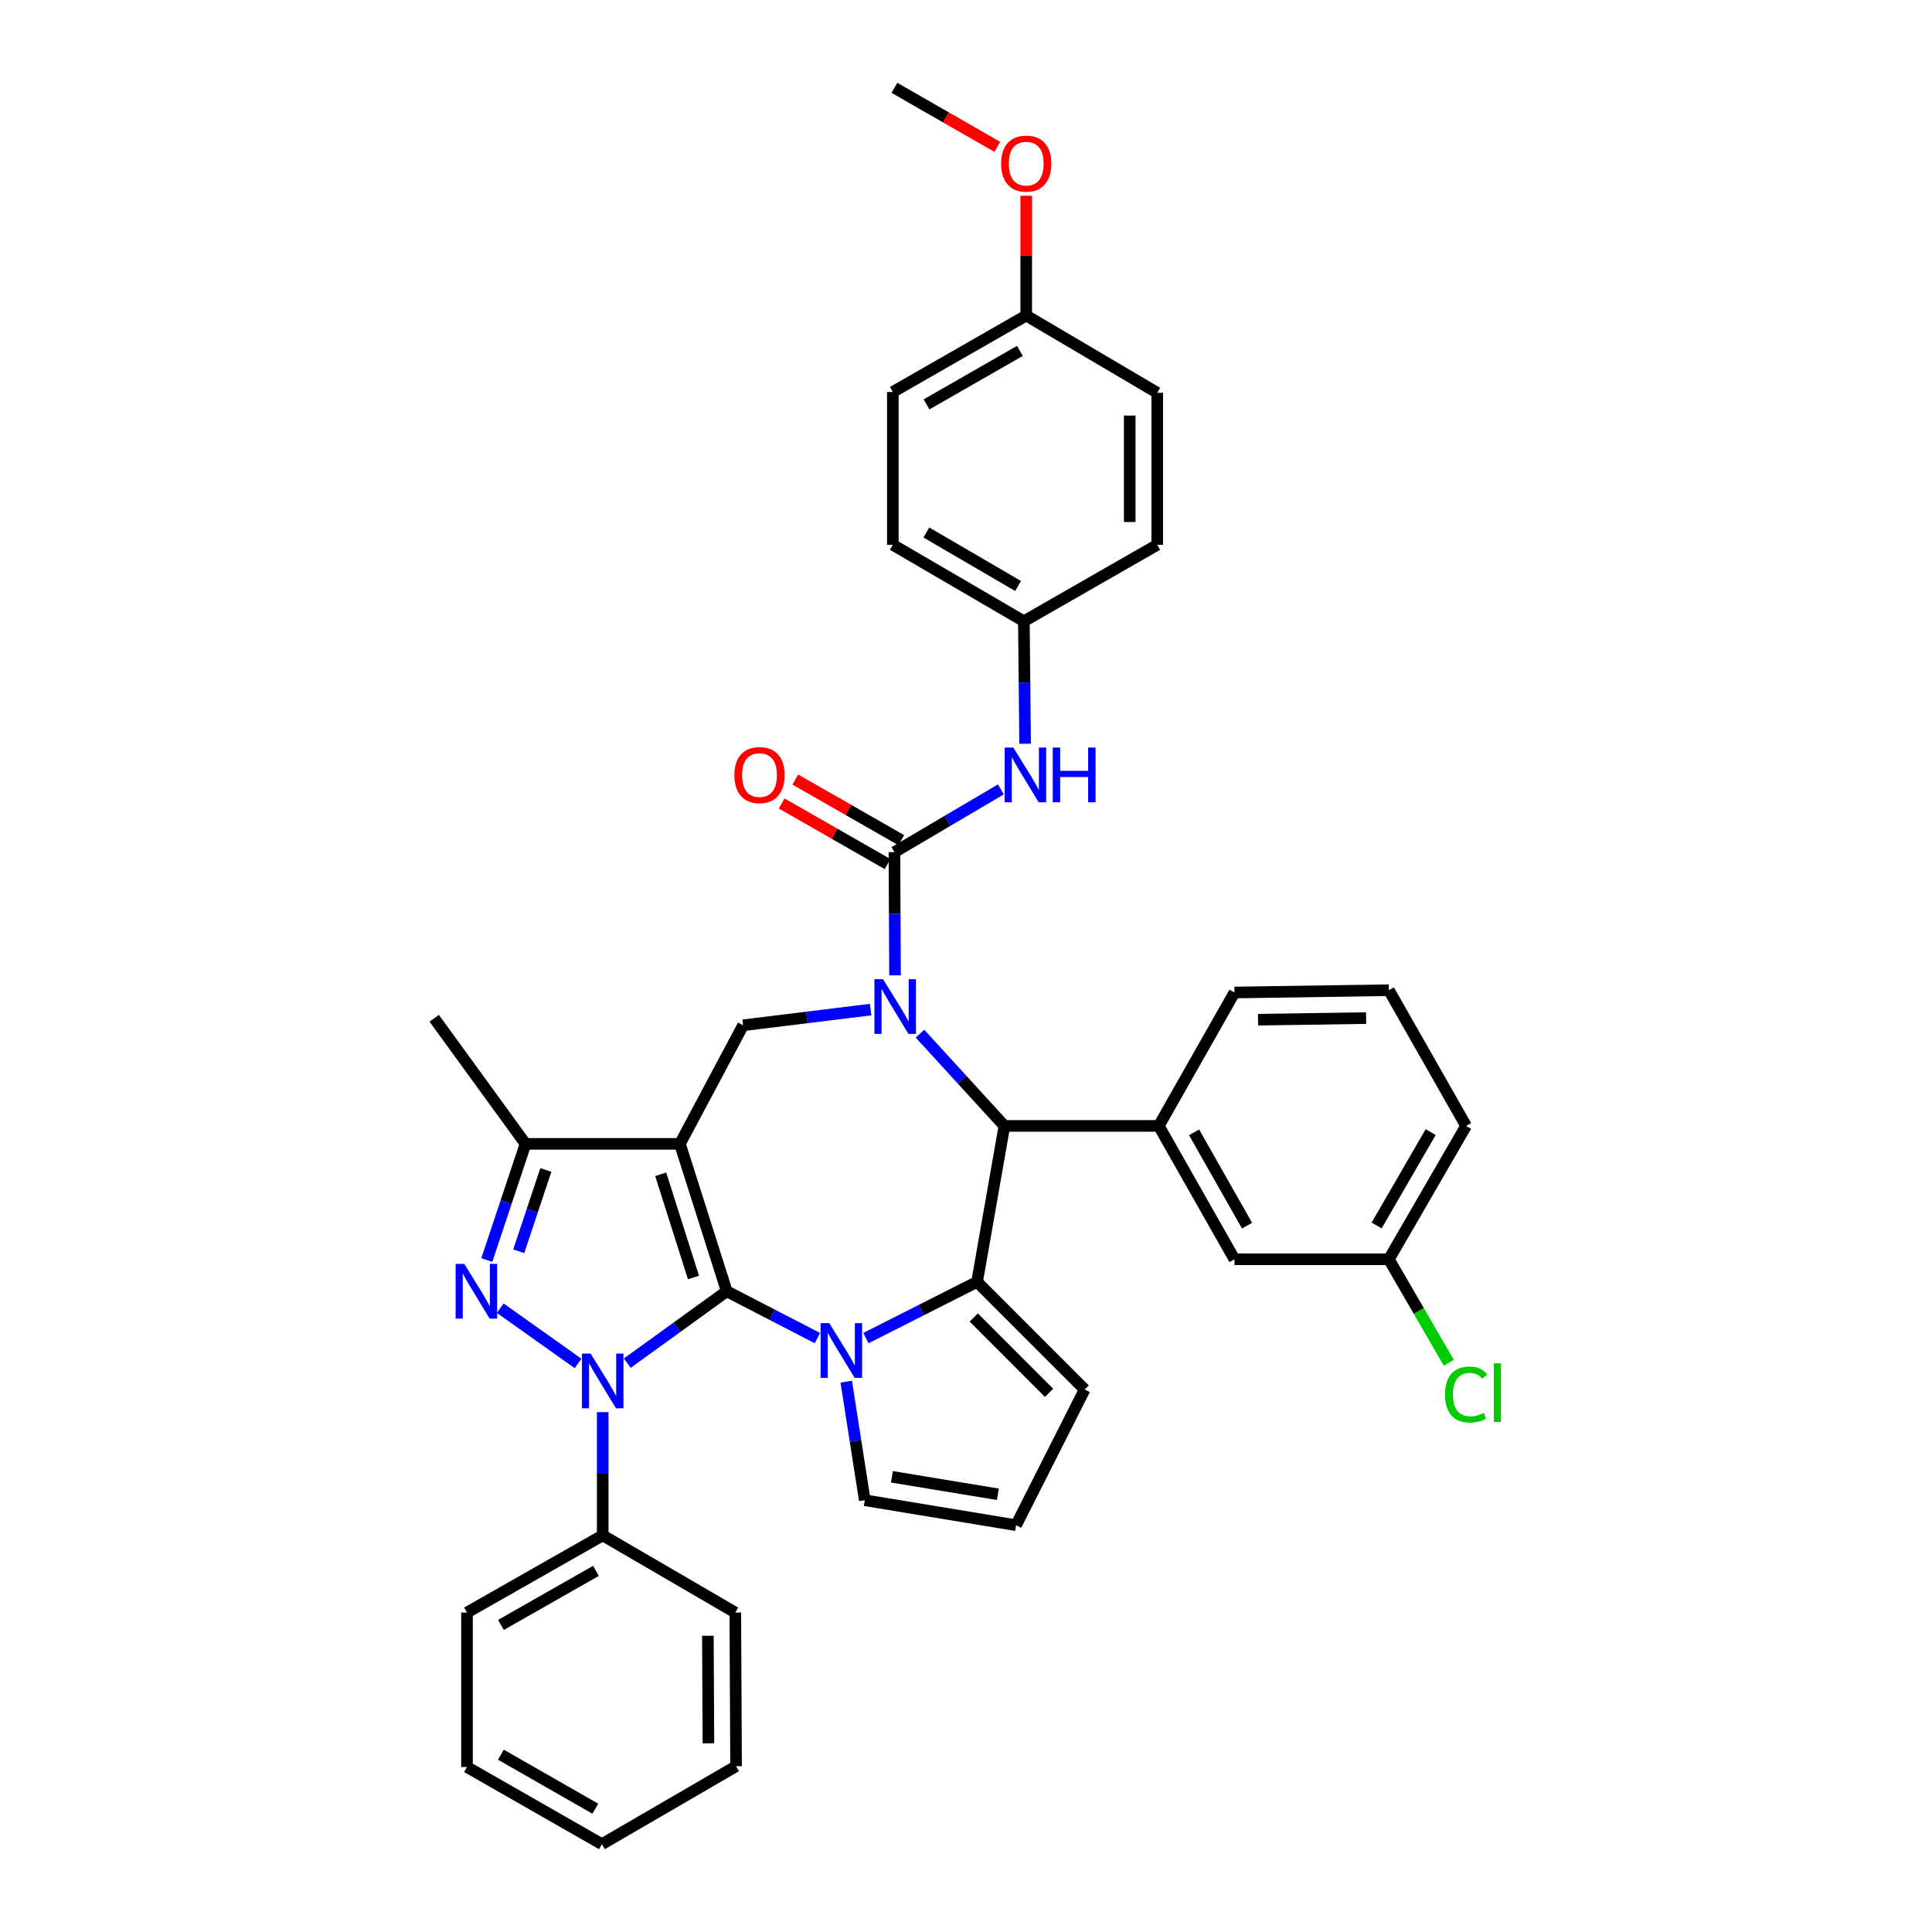 <?xml version='1.0' encoding='iso-8859-1'?>
<svg version='1.1' baseProfile='full'
              xmlns='http://www.w3.org/2000/svg'
                      xmlns:rdkit='http://www.rdkit.org/xml'
                      xmlns:xlink='http://www.w3.org/1999/xlink'
                  xml:space='preserve'
width='1000px' height='1000px' viewBox='0 0 1000 1000'>
<!-- END OF HEADER -->
<rect style='opacity:1.0;fill:#FFFFFF;stroke:none' width='1000' height='1000' x='0' y='0'> </rect>
<path class='bond-0' d='M 376.164,668.35 L 351.925,592.062' style='fill:none;fill-rule:evenodd;stroke:#000000;stroke-width:6px;stroke-linecap:butt;stroke-linejoin:miter;stroke-opacity:1' />
<path class='bond-0' d='M 358.944,661.223 L 341.977,607.821' style='fill:none;fill-rule:evenodd;stroke:#000000;stroke-width:6px;stroke-linecap:butt;stroke-linejoin:miter;stroke-opacity:1' />
<path class='bond-1' d='M 376.164,668.35 L 350.422,686.958' style='fill:none;fill-rule:evenodd;stroke:#000000;stroke-width:6px;stroke-linecap:butt;stroke-linejoin:miter;stroke-opacity:1' />
<path class='bond-1' d='M 350.422,686.958 L 324.68,705.566' style='fill:none;fill-rule:evenodd;stroke:#0000FF;stroke-width:6px;stroke-linecap:butt;stroke-linejoin:miter;stroke-opacity:1' />
<path class='bond-2' d='M 376.164,668.35 L 399.623,680.477' style='fill:none;fill-rule:evenodd;stroke:#000000;stroke-width:6px;stroke-linecap:butt;stroke-linejoin:miter;stroke-opacity:1' />
<path class='bond-2' d='M 399.623,680.477 L 423.081,692.604' style='fill:none;fill-rule:evenodd;stroke:#0000FF;stroke-width:6px;stroke-linecap:butt;stroke-linejoin:miter;stroke-opacity:1' />
<path class='bond-8' d='M 351.925,592.062 L 272.01,592.062' style='fill:none;fill-rule:evenodd;stroke:#000000;stroke-width:6px;stroke-linecap:butt;stroke-linejoin:miter;stroke-opacity:1' />
<path class='bond-9' d='M 351.925,592.062 L 384.637,530.685' style='fill:none;fill-rule:evenodd;stroke:#000000;stroke-width:6px;stroke-linecap:butt;stroke-linejoin:miter;stroke-opacity:1' />
<path class='bond-4' d='M 299.215,705.715 L 258.93,677.119' style='fill:none;fill-rule:evenodd;stroke:#0000FF;stroke-width:6px;stroke-linecap:butt;stroke-linejoin:miter;stroke-opacity:1' />
<path class='bond-14' d='M 311.96,730.92 L 311.96,762.81' style='fill:none;fill-rule:evenodd;stroke:#0000FF;stroke-width:6px;stroke-linecap:butt;stroke-linejoin:miter;stroke-opacity:1' />
<path class='bond-14' d='M 311.96,762.81 L 311.96,794.7' style='fill:none;fill-rule:evenodd;stroke:#000000;stroke-width:6px;stroke-linecap:butt;stroke-linejoin:miter;stroke-opacity:1' />
<path class='bond-5' d='M 448.199,692.593 L 476.968,678.044' style='fill:none;fill-rule:evenodd;stroke:#0000FF;stroke-width:6px;stroke-linecap:butt;stroke-linejoin:miter;stroke-opacity:1' />
<path class='bond-5' d='M 476.968,678.044 L 505.737,663.496' style='fill:none;fill-rule:evenodd;stroke:#000000;stroke-width:6px;stroke-linecap:butt;stroke-linejoin:miter;stroke-opacity:1' />
<path class='bond-12' d='M 438.009,715.14 L 442.804,745.829' style='fill:none;fill-rule:evenodd;stroke:#0000FF;stroke-width:6px;stroke-linecap:butt;stroke-linejoin:miter;stroke-opacity:1' />
<path class='bond-12' d='M 442.804,745.829 L 447.598,776.519' style='fill:none;fill-rule:evenodd;stroke:#000000;stroke-width:6px;stroke-linecap:butt;stroke-linejoin:miter;stroke-opacity:1' />
<path class='bond-3' d='M 450.626,522.559 L 417.631,526.622' style='fill:none;fill-rule:evenodd;stroke:#0000FF;stroke-width:6px;stroke-linecap:butt;stroke-linejoin:miter;stroke-opacity:1' />
<path class='bond-3' d='M 417.631,526.622 L 384.637,530.685' style='fill:none;fill-rule:evenodd;stroke:#000000;stroke-width:6px;stroke-linecap:butt;stroke-linejoin:miter;stroke-opacity:1' />
<path class='bond-6' d='M 463.268,504.834 L 463.11,472.948' style='fill:none;fill-rule:evenodd;stroke:#0000FF;stroke-width:6px;stroke-linecap:butt;stroke-linejoin:miter;stroke-opacity:1' />
<path class='bond-6' d='M 463.11,472.948 L 462.952,441.062' style='fill:none;fill-rule:evenodd;stroke:#000000;stroke-width:6px;stroke-linecap:butt;stroke-linejoin:miter;stroke-opacity:1' />
<path class='bond-39' d='M 476.182,535.02 L 498.027,558.897' style='fill:none;fill-rule:evenodd;stroke:#0000FF;stroke-width:6px;stroke-linecap:butt;stroke-linejoin:miter;stroke-opacity:1' />
<path class='bond-39' d='M 498.027,558.897 L 519.872,582.773' style='fill:none;fill-rule:evenodd;stroke:#000000;stroke-width:6px;stroke-linecap:butt;stroke-linejoin:miter;stroke-opacity:1' />
<path class='bond-37' d='M 251.967,652.18 L 261.989,622.121' style='fill:none;fill-rule:evenodd;stroke:#0000FF;stroke-width:6px;stroke-linecap:butt;stroke-linejoin:miter;stroke-opacity:1' />
<path class='bond-37' d='M 261.989,622.121 L 272.01,592.062' style='fill:none;fill-rule:evenodd;stroke:#000000;stroke-width:6px;stroke-linecap:butt;stroke-linejoin:miter;stroke-opacity:1' />
<path class='bond-37' d='M 268.495,647.67 L 275.51,626.629' style='fill:none;fill-rule:evenodd;stroke:#0000FF;stroke-width:6px;stroke-linecap:butt;stroke-linejoin:miter;stroke-opacity:1' />
<path class='bond-37' d='M 275.51,626.629 L 282.526,605.588' style='fill:none;fill-rule:evenodd;stroke:#000000;stroke-width:6px;stroke-linecap:butt;stroke-linejoin:miter;stroke-opacity:1' />
<path class='bond-7' d='M 505.737,663.496 L 519.872,582.773' style='fill:none;fill-rule:evenodd;stroke:#000000;stroke-width:6px;stroke-linecap:butt;stroke-linejoin:miter;stroke-opacity:1' />
<path class='bond-13' d='M 505.737,663.496 L 561.429,719.204' style='fill:none;fill-rule:evenodd;stroke:#000000;stroke-width:6px;stroke-linecap:butt;stroke-linejoin:miter;stroke-opacity:1' />
<path class='bond-13' d='M 504.01,681.93 L 542.995,720.925' style='fill:none;fill-rule:evenodd;stroke:#000000;stroke-width:6px;stroke-linecap:butt;stroke-linejoin:miter;stroke-opacity:1' />
<path class='bond-11' d='M 462.952,441.062 L 490.502,424.824' style='fill:none;fill-rule:evenodd;stroke:#000000;stroke-width:6px;stroke-linecap:butt;stroke-linejoin:miter;stroke-opacity:1' />
<path class='bond-11' d='M 490.502,424.824 L 518.052,408.586' style='fill:none;fill-rule:evenodd;stroke:#0000FF;stroke-width:6px;stroke-linecap:butt;stroke-linejoin:miter;stroke-opacity:1' />
<path class='bond-15' d='M 466.492,434.876 L 439.077,419.188' style='fill:none;fill-rule:evenodd;stroke:#000000;stroke-width:6px;stroke-linecap:butt;stroke-linejoin:miter;stroke-opacity:1' />
<path class='bond-15' d='M 439.077,419.188 L 411.661,403.501' style='fill:none;fill-rule:evenodd;stroke:#FF0000;stroke-width:6px;stroke-linecap:butt;stroke-linejoin:miter;stroke-opacity:1' />
<path class='bond-15' d='M 459.413,447.247 L 431.998,431.56' style='fill:none;fill-rule:evenodd;stroke:#000000;stroke-width:6px;stroke-linecap:butt;stroke-linejoin:miter;stroke-opacity:1' />
<path class='bond-15' d='M 431.998,431.56 L 404.582,415.872' style='fill:none;fill-rule:evenodd;stroke:#FF0000;stroke-width:6px;stroke-linecap:butt;stroke-linejoin:miter;stroke-opacity:1' />
<path class='bond-10' d='M 519.872,582.773 L 599.786,582.773' style='fill:none;fill-rule:evenodd;stroke:#000000;stroke-width:6px;stroke-linecap:butt;stroke-linejoin:miter;stroke-opacity:1' />
<path class='bond-23' d='M 272.01,592.062 L 224.752,527.058' style='fill:none;fill-rule:evenodd;stroke:#000000;stroke-width:6px;stroke-linecap:butt;stroke-linejoin:miter;stroke-opacity:1' />
<path class='bond-17' d='M 599.786,582.773 L 638.96,651.8' style='fill:none;fill-rule:evenodd;stroke:#000000;stroke-width:6px;stroke-linecap:butt;stroke-linejoin:miter;stroke-opacity:1' />
<path class='bond-17' d='M 618.059,586.092 L 645.48,634.411' style='fill:none;fill-rule:evenodd;stroke:#000000;stroke-width:6px;stroke-linecap:butt;stroke-linejoin:miter;stroke-opacity:1' />
<path class='bond-22' d='M 599.786,582.773 L 638.96,513.723' style='fill:none;fill-rule:evenodd;stroke:#000000;stroke-width:6px;stroke-linecap:butt;stroke-linejoin:miter;stroke-opacity:1' />
<path class='bond-18' d='M 530.596,384.948 L 530.274,353.255' style='fill:none;fill-rule:evenodd;stroke:#0000FF;stroke-width:6px;stroke-linecap:butt;stroke-linejoin:miter;stroke-opacity:1' />
<path class='bond-18' d='M 530.274,353.255 L 529.952,321.561' style='fill:none;fill-rule:evenodd;stroke:#000000;stroke-width:6px;stroke-linecap:butt;stroke-linejoin:miter;stroke-opacity:1' />
<path class='bond-16' d='M 447.598,776.519 L 525.921,789.442' style='fill:none;fill-rule:evenodd;stroke:#000000;stroke-width:6px;stroke-linecap:butt;stroke-linejoin:miter;stroke-opacity:1' />
<path class='bond-16' d='M 461.667,764.394 L 516.493,773.44' style='fill:none;fill-rule:evenodd;stroke:#000000;stroke-width:6px;stroke-linecap:butt;stroke-linejoin:miter;stroke-opacity:1' />
<path class='bond-38' d='M 561.429,719.204 L 525.921,789.442' style='fill:none;fill-rule:evenodd;stroke:#000000;stroke-width:6px;stroke-linecap:butt;stroke-linejoin:miter;stroke-opacity:1' />
<path class='bond-30' d='M 311.96,794.7 L 241.714,834.657' style='fill:none;fill-rule:evenodd;stroke:#000000;stroke-width:6px;stroke-linecap:butt;stroke-linejoin:miter;stroke-opacity:1' />
<path class='bond-30' d='M 308.47,813.083 L 259.298,841.053' style='fill:none;fill-rule:evenodd;stroke:#000000;stroke-width:6px;stroke-linecap:butt;stroke-linejoin:miter;stroke-opacity:1' />
<path class='bond-31' d='M 311.96,794.7 L 380.591,834.657' style='fill:none;fill-rule:evenodd;stroke:#000000;stroke-width:6px;stroke-linecap:butt;stroke-linejoin:miter;stroke-opacity:1' />
<path class='bond-19' d='M 638.96,651.8 L 718.875,651.8' style='fill:none;fill-rule:evenodd;stroke:#000000;stroke-width:6px;stroke-linecap:butt;stroke-linejoin:miter;stroke-opacity:1' />
<path class='bond-24' d='M 529.952,321.561 L 598.987,282' style='fill:none;fill-rule:evenodd;stroke:#000000;stroke-width:6px;stroke-linecap:butt;stroke-linejoin:miter;stroke-opacity:1' />
<path class='bond-25' d='M 529.952,321.561 L 462.129,282' style='fill:none;fill-rule:evenodd;stroke:#000000;stroke-width:6px;stroke-linecap:butt;stroke-linejoin:miter;stroke-opacity:1' />
<path class='bond-25' d='M 526.96,303.315 L 479.484,275.622' style='fill:none;fill-rule:evenodd;stroke:#000000;stroke-width:6px;stroke-linecap:butt;stroke-linejoin:miter;stroke-opacity:1' />
<path class='bond-21' d='M 718.875,651.8 L 734.387,678.587' style='fill:none;fill-rule:evenodd;stroke:#000000;stroke-width:6px;stroke-linecap:butt;stroke-linejoin:miter;stroke-opacity:1' />
<path class='bond-21' d='M 734.387,678.587 L 749.899,705.373' style='fill:none;fill-rule:evenodd;stroke:#00CC00;stroke-width:6px;stroke-linecap:butt;stroke-linejoin:miter;stroke-opacity:1' />
<path class='bond-41' d='M 718.875,651.8 L 758.848,582.773' style='fill:none;fill-rule:evenodd;stroke:#000000;stroke-width:6px;stroke-linecap:butt;stroke-linejoin:miter;stroke-opacity:1' />
<path class='bond-41' d='M 712.536,634.303 L 740.517,585.985' style='fill:none;fill-rule:evenodd;stroke:#000000;stroke-width:6px;stroke-linecap:butt;stroke-linejoin:miter;stroke-opacity:1' />
<path class='bond-20' d='M 531.171,163.323 L 462.129,202.885' style='fill:none;fill-rule:evenodd;stroke:#000000;stroke-width:6px;stroke-linecap:butt;stroke-linejoin:miter;stroke-opacity:1' />
<path class='bond-20' d='M 527.901,181.625 L 479.572,209.318' style='fill:none;fill-rule:evenodd;stroke:#000000;stroke-width:6px;stroke-linecap:butt;stroke-linejoin:miter;stroke-opacity:1' />
<path class='bond-28' d='M 531.171,163.323 L 531.171,132.328' style='fill:none;fill-rule:evenodd;stroke:#000000;stroke-width:6px;stroke-linecap:butt;stroke-linejoin:miter;stroke-opacity:1' />
<path class='bond-28' d='M 531.171,132.328 L 531.171,101.332' style='fill:none;fill-rule:evenodd;stroke:#FF0000;stroke-width:6px;stroke-linecap:butt;stroke-linejoin:miter;stroke-opacity:1' />
<path class='bond-42' d='M 531.171,163.323 L 598.987,203.297' style='fill:none;fill-rule:evenodd;stroke:#000000;stroke-width:6px;stroke-linecap:butt;stroke-linejoin:miter;stroke-opacity:1' />
<path class='bond-29' d='M 638.96,513.723 L 718.875,512.527' style='fill:none;fill-rule:evenodd;stroke:#000000;stroke-width:6px;stroke-linecap:butt;stroke-linejoin:miter;stroke-opacity:1' />
<path class='bond-29' d='M 651.16,527.796 L 707.101,526.959' style='fill:none;fill-rule:evenodd;stroke:#000000;stroke-width:6px;stroke-linecap:butt;stroke-linejoin:miter;stroke-opacity:1' />
<path class='bond-26' d='M 598.987,282 L 598.987,203.297' style='fill:none;fill-rule:evenodd;stroke:#000000;stroke-width:6px;stroke-linecap:butt;stroke-linejoin:miter;stroke-opacity:1' />
<path class='bond-26' d='M 584.733,270.194 L 584.733,215.102' style='fill:none;fill-rule:evenodd;stroke:#000000;stroke-width:6px;stroke-linecap:butt;stroke-linejoin:miter;stroke-opacity:1' />
<path class='bond-27' d='M 462.129,282 L 462.129,202.885' style='fill:none;fill-rule:evenodd;stroke:#000000;stroke-width:6px;stroke-linecap:butt;stroke-linejoin:miter;stroke-opacity:1' />
<path class='bond-33' d='M 516.205,76.015 L 489.579,60.735' style='fill:none;fill-rule:evenodd;stroke:#FF0000;stroke-width:6px;stroke-linecap:butt;stroke-linejoin:miter;stroke-opacity:1' />
<path class='bond-33' d='M 489.579,60.735 L 462.952,45.455' style='fill:none;fill-rule:evenodd;stroke:#000000;stroke-width:6px;stroke-linecap:butt;stroke-linejoin:miter;stroke-opacity:1' />
<path class='bond-32' d='M 718.875,512.527 L 758.848,582.773' style='fill:none;fill-rule:evenodd;stroke:#000000;stroke-width:6px;stroke-linecap:butt;stroke-linejoin:miter;stroke-opacity:1' />
<path class='bond-35' d='M 241.714,834.657 L 241.714,914.604' style='fill:none;fill-rule:evenodd;stroke:#000000;stroke-width:6px;stroke-linecap:butt;stroke-linejoin:miter;stroke-opacity:1' />
<path class='bond-34' d='M 380.591,834.657 L 380.987,914.192' style='fill:none;fill-rule:evenodd;stroke:#000000;stroke-width:6px;stroke-linecap:butt;stroke-linejoin:miter;stroke-opacity:1' />
<path class='bond-34' d='M 366.397,846.658 L 366.674,902.333' style='fill:none;fill-rule:evenodd;stroke:#000000;stroke-width:6px;stroke-linecap:butt;stroke-linejoin:miter;stroke-opacity:1' />
<path class='bond-36' d='M 380.987,914.192 L 311.548,954.545' style='fill:none;fill-rule:evenodd;stroke:#000000;stroke-width:6px;stroke-linecap:butt;stroke-linejoin:miter;stroke-opacity:1' />
<path class='bond-40' d='M 241.714,914.604 L 311.548,954.545' style='fill:none;fill-rule:evenodd;stroke:#000000;stroke-width:6px;stroke-linecap:butt;stroke-linejoin:miter;stroke-opacity:1' />
<path class='bond-40' d='M 259.265,908.222 L 308.15,936.181' style='fill:none;fill-rule:evenodd;stroke:#000000;stroke-width:6px;stroke-linecap:butt;stroke-linejoin:miter;stroke-opacity:1' />
<path  class='atom-2' d='M 305.7 700.601
L 314.98 715.601
Q 315.9 717.081, 317.38 719.761
Q 318.86 722.441, 318.94 722.601
L 318.94 700.601
L 322.7 700.601
L 322.7 728.921
L 318.82 728.921
L 308.86 712.521
Q 307.7 710.601, 306.46 708.401
Q 305.26 706.201, 304.9 705.521
L 304.9 728.921
L 301.22 728.921
L 301.22 700.601
L 305.7 700.601
' fill='#0000FF'/>
<path  class='atom-3' d='M 429.231 684.859
L 438.511 699.859
Q 439.431 701.339, 440.911 704.019
Q 442.391 706.699, 442.471 706.859
L 442.471 684.859
L 446.231 684.859
L 446.231 713.179
L 442.351 713.179
L 432.391 696.779
Q 431.231 694.859, 429.991 692.659
Q 428.791 690.459, 428.431 689.779
L 428.431 713.179
L 424.751 713.179
L 424.751 684.859
L 429.231 684.859
' fill='#0000FF'/>
<path  class='atom-4' d='M 457.088 506.832
L 466.368 521.832
Q 467.288 523.312, 468.768 525.992
Q 470.248 528.672, 470.328 528.832
L 470.328 506.832
L 474.088 506.832
L 474.088 535.152
L 470.208 535.152
L 460.248 518.752
Q 459.088 516.832, 457.848 514.632
Q 456.648 512.432, 456.288 511.752
L 456.288 535.152
L 452.608 535.152
L 452.608 506.832
L 457.088 506.832
' fill='#0000FF'/>
<path  class='atom-5' d='M 240.316 654.19
L 249.596 669.19
Q 250.516 670.67, 251.996 673.35
Q 253.476 676.03, 253.556 676.19
L 253.556 654.19
L 257.316 654.19
L 257.316 682.51
L 253.436 682.51
L 243.476 666.11
Q 242.316 664.19, 241.076 661.99
Q 239.876 659.79, 239.516 659.11
L 239.516 682.51
L 235.836 682.51
L 235.836 654.19
L 240.316 654.19
' fill='#0000FF'/>
<path  class='atom-12' d='M 524.5 386.936
L 533.78 401.936
Q 534.7 403.416, 536.18 406.096
Q 537.66 408.776, 537.74 408.936
L 537.74 386.936
L 541.5 386.936
L 541.5 415.256
L 537.62 415.256
L 527.66 398.856
Q 526.5 396.936, 525.26 394.736
Q 524.06 392.536, 523.7 391.856
L 523.7 415.256
L 520.02 415.256
L 520.02 386.936
L 524.5 386.936
' fill='#0000FF'/>
<path  class='atom-12' d='M 544.9 386.936
L 548.74 386.936
L 548.74 398.976
L 563.22 398.976
L 563.22 386.936
L 567.06 386.936
L 567.06 415.256
L 563.22 415.256
L 563.22 402.176
L 548.74 402.176
L 548.74 415.256
L 544.9 415.256
L 544.9 386.936
' fill='#0000FF'/>
<path  class='atom-16' d='M 380.11 401.176
Q 380.11 394.376, 383.47 390.576
Q 386.83 386.776, 393.11 386.776
Q 399.39 386.776, 402.75 390.576
Q 406.11 394.376, 406.11 401.176
Q 406.11 408.056, 402.71 411.976
Q 399.31 415.856, 393.11 415.856
Q 386.87 415.856, 383.47 411.976
Q 380.11 408.096, 380.11 401.176
M 393.11 412.656
Q 397.43 412.656, 399.75 409.776
Q 402.11 406.856, 402.11 401.176
Q 402.11 395.616, 399.75 392.816
Q 397.43 389.976, 393.11 389.976
Q 388.79 389.976, 386.43 392.776
Q 384.11 395.576, 384.11 401.176
Q 384.11 406.896, 386.43 409.776
Q 388.79 412.656, 393.11 412.656
' fill='#FF0000'/>
<path  class='atom-22' d='M 747.928 721.807
Q 747.928 714.767, 751.208 711.087
Q 754.528 707.367, 760.808 707.367
Q 766.648 707.367, 769.768 711.487
L 767.128 713.647
Q 764.848 710.647, 760.808 710.647
Q 756.528 710.647, 754.248 713.527
Q 752.008 716.367, 752.008 721.807
Q 752.008 727.407, 754.328 730.287
Q 756.688 733.167, 761.248 733.167
Q 764.368 733.167, 768.008 731.287
L 769.128 734.287
Q 767.648 735.247, 765.408 735.807
Q 763.168 736.367, 760.688 736.367
Q 754.528 736.367, 751.208 732.607
Q 747.928 728.847, 747.928 721.807
' fill='#00CC00'/>
<path  class='atom-22' d='M 773.208 705.647
L 776.888 705.647
L 776.888 736.007
L 773.208 736.007
L 773.208 705.647
' fill='#00CC00'/>
<path  class='atom-29' d='M 518.171 84.684
Q 518.171 77.884, 521.531 74.084
Q 524.891 70.284, 531.171 70.284
Q 537.451 70.284, 540.811 74.084
Q 544.171 77.884, 544.171 84.684
Q 544.171 91.564, 540.771 95.484
Q 537.371 99.364, 531.171 99.364
Q 524.931 99.364, 521.531 95.484
Q 518.171 91.604, 518.171 84.684
M 531.171 96.164
Q 535.491 96.164, 537.811 93.284
Q 540.171 90.364, 540.171 84.684
Q 540.171 79.124, 537.811 76.324
Q 535.491 73.484, 531.171 73.484
Q 526.851 73.484, 524.491 76.284
Q 522.171 79.084, 522.171 84.684
Q 522.171 90.404, 524.491 93.284
Q 526.851 96.164, 531.171 96.164
' fill='#FF0000'/>
</svg>
